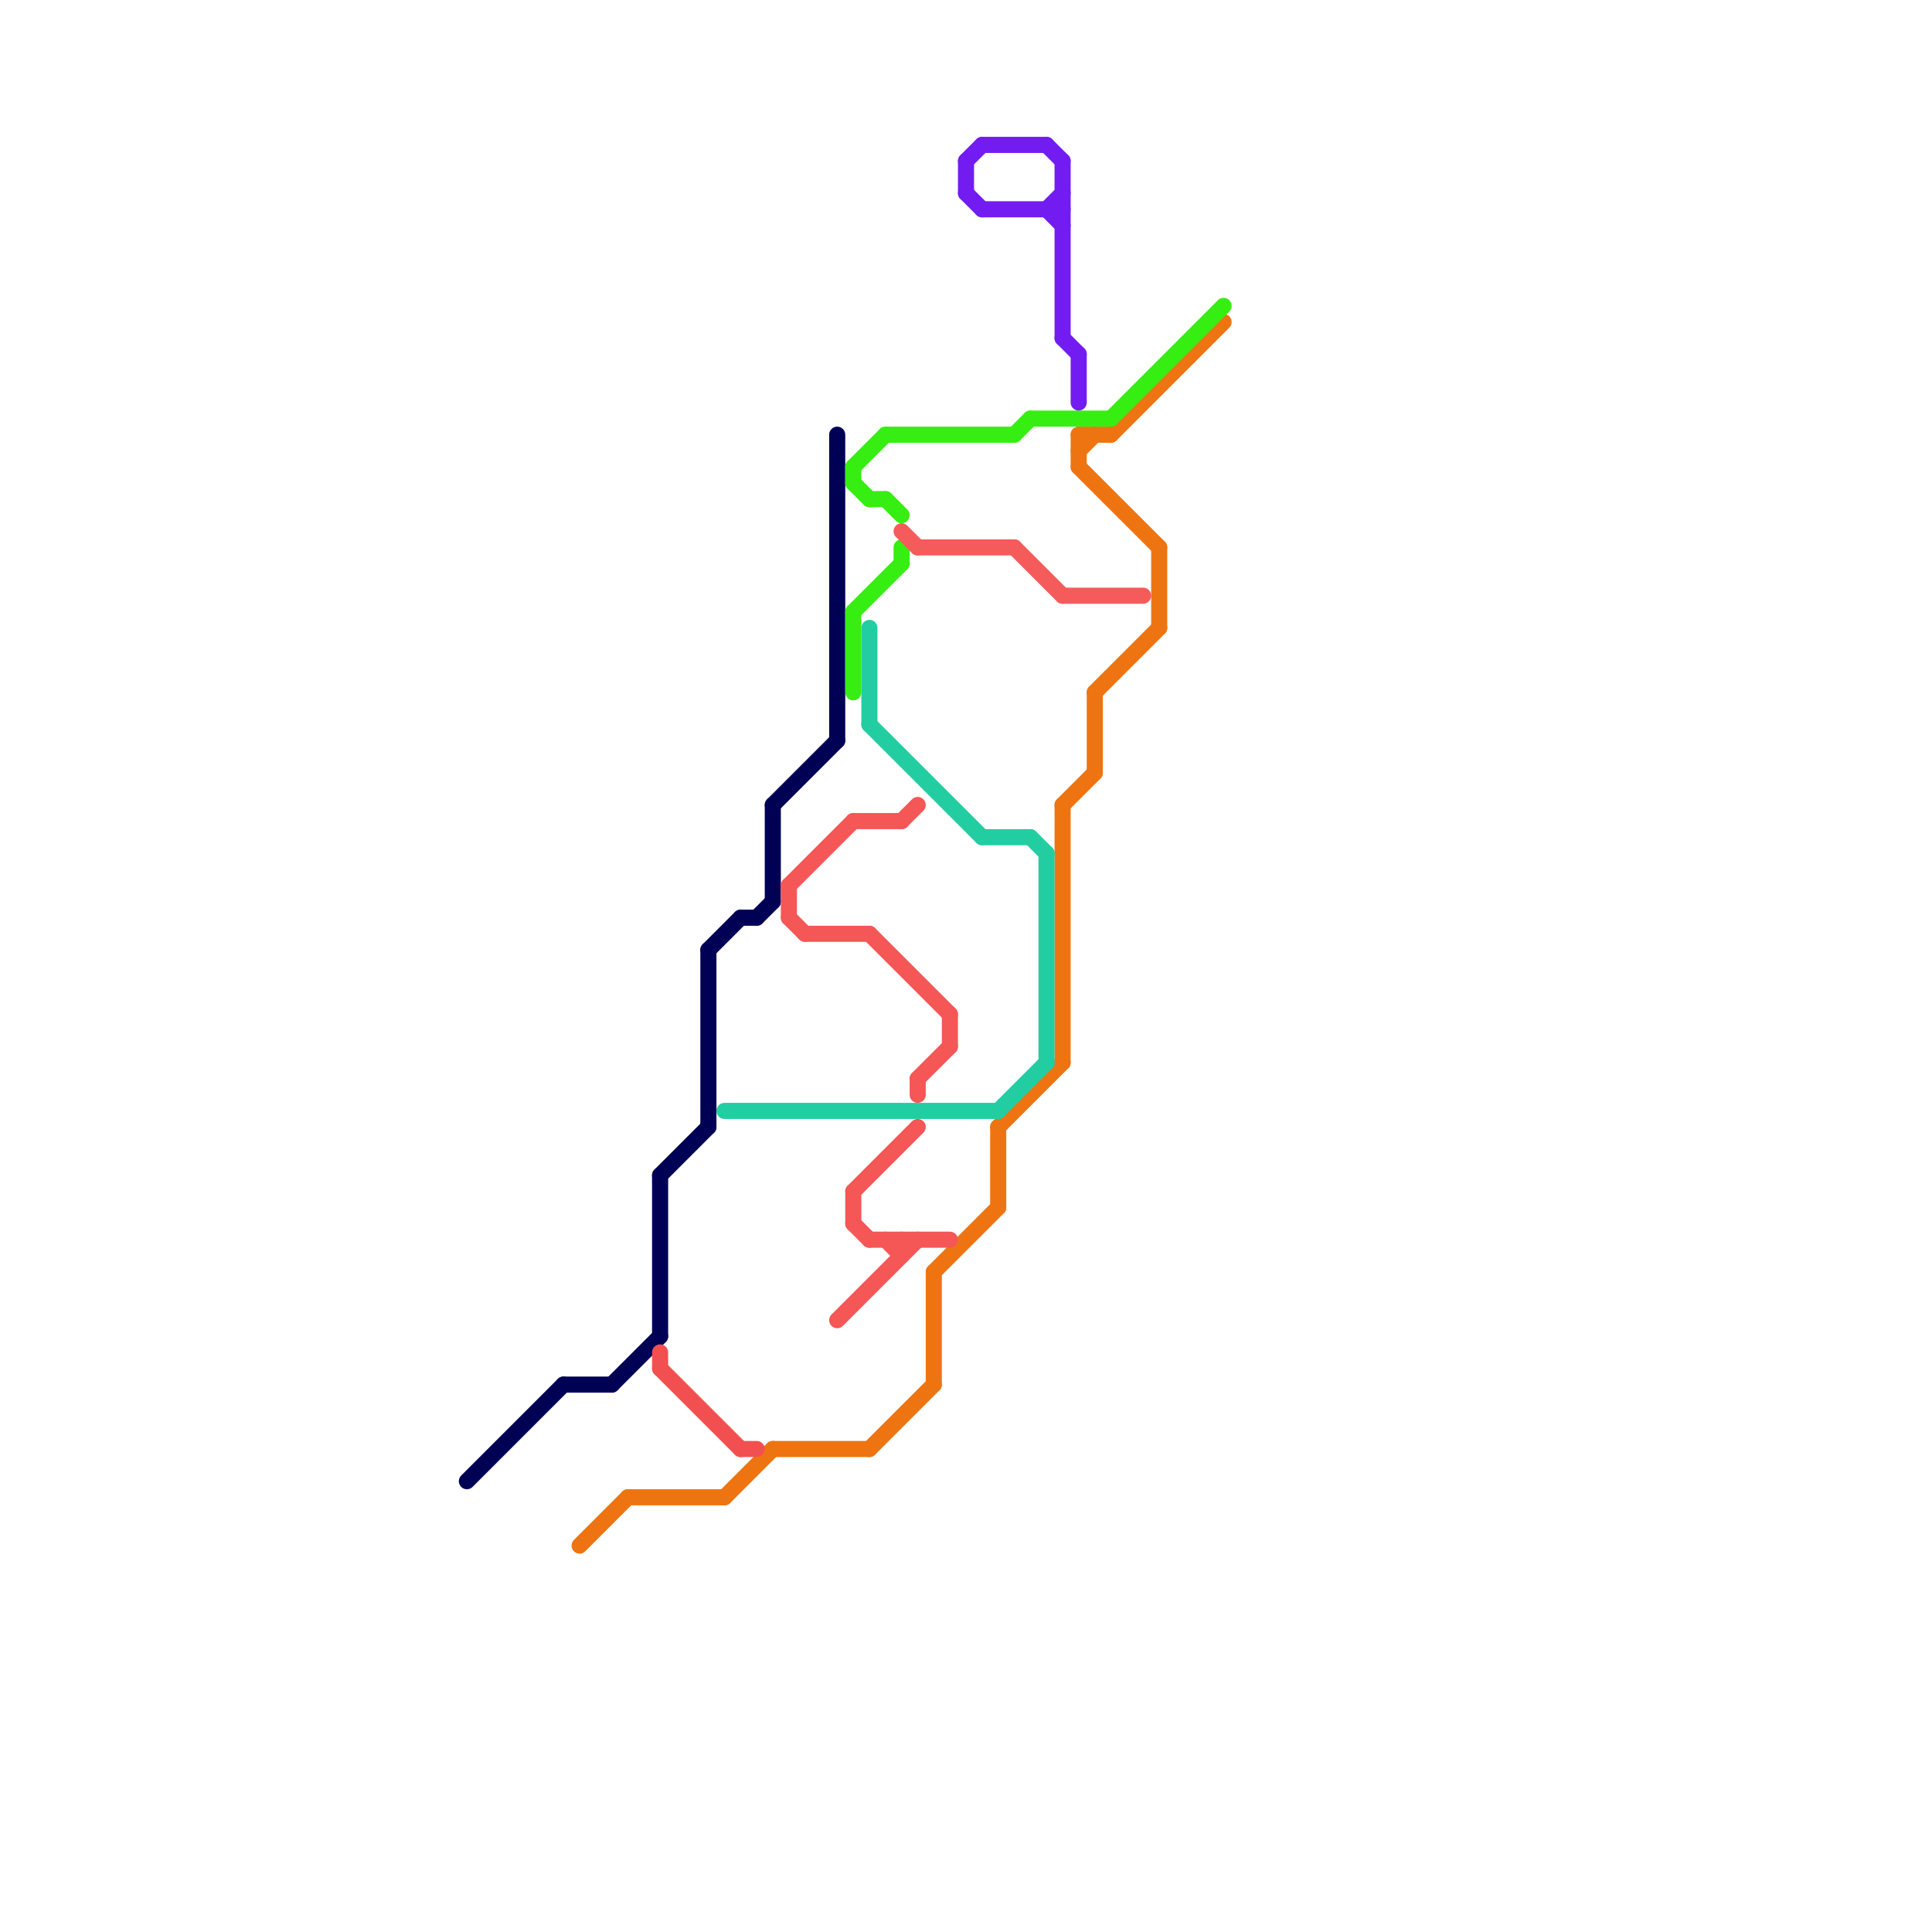 
<svg version="1.1" xmlns="http://www.w3.org/2000/svg" viewBox="0 0 120 120">
<style>text { font: 1px Helvetica; font-weight: 600; white-space: pre; dominant-baseline: central; } line { stroke-width: 1; fill: none; stroke-linecap: round; stroke-linejoin: round; } .c0 { stroke: #000055 } .c1 { stroke: #ee7411 } .c2 { stroke: #f25050 } .c3 { stroke: #23cda2 } .c4 { stroke: #f55656 } .c5 { stroke: #36ee11 } .c6 { stroke: #f55b5b } .c7 { stroke: #721cf2 }</style><defs><g id="wm-xf"><circle r="1.2" fill="#000"/><circle r="0.9" fill="#fff"/><circle r="0.6" fill="#000"/><circle r="0.3" fill="#fff"/></g><g id="wm"><circle r="0.6" fill="#000"/><circle r="0.3" fill="#fff"/></g></defs><line class="c0" x1="41" y1="73" x2="44" y2="70"/><line class="c0" x1="41" y1="73" x2="41" y2="83"/><line class="c0" x1="38" y1="86" x2="41" y2="83"/><line class="c0" x1="35" y1="86" x2="38" y2="86"/><line class="c0" x1="44" y1="59" x2="46" y2="57"/><line class="c0" x1="52" y1="27" x2="52" y2="46"/><line class="c0" x1="48" y1="50" x2="48" y2="56"/><line class="c0" x1="29" y1="92" x2="35" y2="86"/><line class="c0" x1="44" y1="59" x2="44" y2="70"/><line class="c0" x1="46" y1="57" x2="47" y2="57"/><line class="c0" x1="47" y1="57" x2="48" y2="56"/><line class="c0" x1="48" y1="50" x2="52" y2="46"/><line class="c1" x1="72" y1="34" x2="72" y2="39"/><line class="c1" x1="68" y1="43" x2="68" y2="48"/><line class="c1" x1="58" y1="79" x2="62" y2="75"/><line class="c1" x1="68" y1="43" x2="72" y2="39"/><line class="c1" x1="58" y1="79" x2="58" y2="86"/><line class="c1" x1="62" y1="70" x2="62" y2="75"/><line class="c1" x1="67" y1="27" x2="69" y2="27"/><line class="c1" x1="62" y1="70" x2="66" y2="66"/><line class="c1" x1="66" y1="50" x2="66" y2="66"/><line class="c1" x1="45" y1="93" x2="48" y2="90"/><line class="c1" x1="67" y1="27" x2="67" y2="29"/><line class="c1" x1="39" y1="93" x2="45" y2="93"/><line class="c1" x1="66" y1="50" x2="68" y2="48"/><line class="c1" x1="36" y1="96" x2="39" y2="93"/><line class="c1" x1="54" y1="90" x2="58" y2="86"/><line class="c1" x1="67" y1="29" x2="72" y2="34"/><line class="c1" x1="67" y1="28" x2="68" y2="27"/><line class="c1" x1="48" y1="90" x2="54" y2="90"/><line class="c1" x1="69" y1="27" x2="76" y2="20"/><line class="c2" x1="41" y1="85" x2="46" y2="90"/><line class="c2" x1="41" y1="84" x2="41" y2="85"/><line class="c2" x1="46" y1="90" x2="47" y2="90"/><line class="c3" x1="45" y1="69" x2="62" y2="69"/><line class="c3" x1="65" y1="53" x2="65" y2="66"/><line class="c3" x1="61" y1="52" x2="64" y2="52"/><line class="c3" x1="62" y1="69" x2="65" y2="66"/><line class="c3" x1="64" y1="52" x2="65" y2="53"/><line class="c3" x1="54" y1="39" x2="54" y2="45"/><line class="c3" x1="54" y1="45" x2="61" y2="52"/><line class="c4" x1="54" y1="77" x2="59" y2="77"/><line class="c4" x1="52" y1="82" x2="57" y2="77"/><line class="c4" x1="53" y1="51" x2="56" y2="51"/><line class="c4" x1="49" y1="55" x2="49" y2="57"/><line class="c4" x1="54" y1="58" x2="59" y2="63"/><line class="c4" x1="55" y1="77" x2="56" y2="78"/><line class="c4" x1="56" y1="77" x2="56" y2="78"/><line class="c4" x1="53" y1="74" x2="53" y2="76"/><line class="c4" x1="49" y1="55" x2="53" y2="51"/><line class="c4" x1="59" y1="63" x2="59" y2="65"/><line class="c4" x1="53" y1="74" x2="57" y2="70"/><line class="c4" x1="57" y1="67" x2="59" y2="65"/><line class="c4" x1="49" y1="57" x2="50" y2="58"/><line class="c4" x1="53" y1="76" x2="54" y2="77"/><line class="c4" x1="50" y1="58" x2="54" y2="58"/><line class="c4" x1="57" y1="67" x2="57" y2="68"/><line class="c4" x1="56" y1="51" x2="57" y2="50"/><line class="c5" x1="53" y1="38" x2="56" y2="35"/><line class="c5" x1="56" y1="34" x2="56" y2="35"/><line class="c5" x1="54" y1="31" x2="55" y2="31"/><line class="c5" x1="69" y1="26" x2="76" y2="19"/><line class="c5" x1="53" y1="29" x2="53" y2="30"/><line class="c5" x1="55" y1="31" x2="56" y2="32"/><line class="c5" x1="63" y1="27" x2="64" y2="26"/><line class="c5" x1="64" y1="26" x2="69" y2="26"/><line class="c5" x1="55" y1="27" x2="63" y2="27"/><line class="c5" x1="53" y1="38" x2="53" y2="43"/><line class="c5" x1="53" y1="29" x2="55" y2="27"/><line class="c5" x1="53" y1="30" x2="54" y2="31"/><line class="c6" x1="66" y1="37" x2="71" y2="37"/><line class="c6" x1="57" y1="34" x2="63" y2="34"/><line class="c6" x1="63" y1="34" x2="66" y2="37"/><line class="c6" x1="56" y1="33" x2="57" y2="34"/><line class="c7" x1="65" y1="9" x2="66" y2="10"/><line class="c7" x1="65" y1="13" x2="66" y2="14"/><line class="c7" x1="61" y1="13" x2="66" y2="13"/><line class="c7" x1="60" y1="10" x2="60" y2="12"/><line class="c7" x1="61" y1="9" x2="65" y2="9"/><line class="c7" x1="66" y1="10" x2="66" y2="21"/><line class="c7" x1="65" y1="13" x2="66" y2="12"/><line class="c7" x1="60" y1="10" x2="61" y2="9"/><line class="c7" x1="67" y1="22" x2="67" y2="25"/><line class="c7" x1="66" y1="21" x2="67" y2="22"/><line class="c7" x1="60" y1="12" x2="61" y2="13"/>
</svg>

